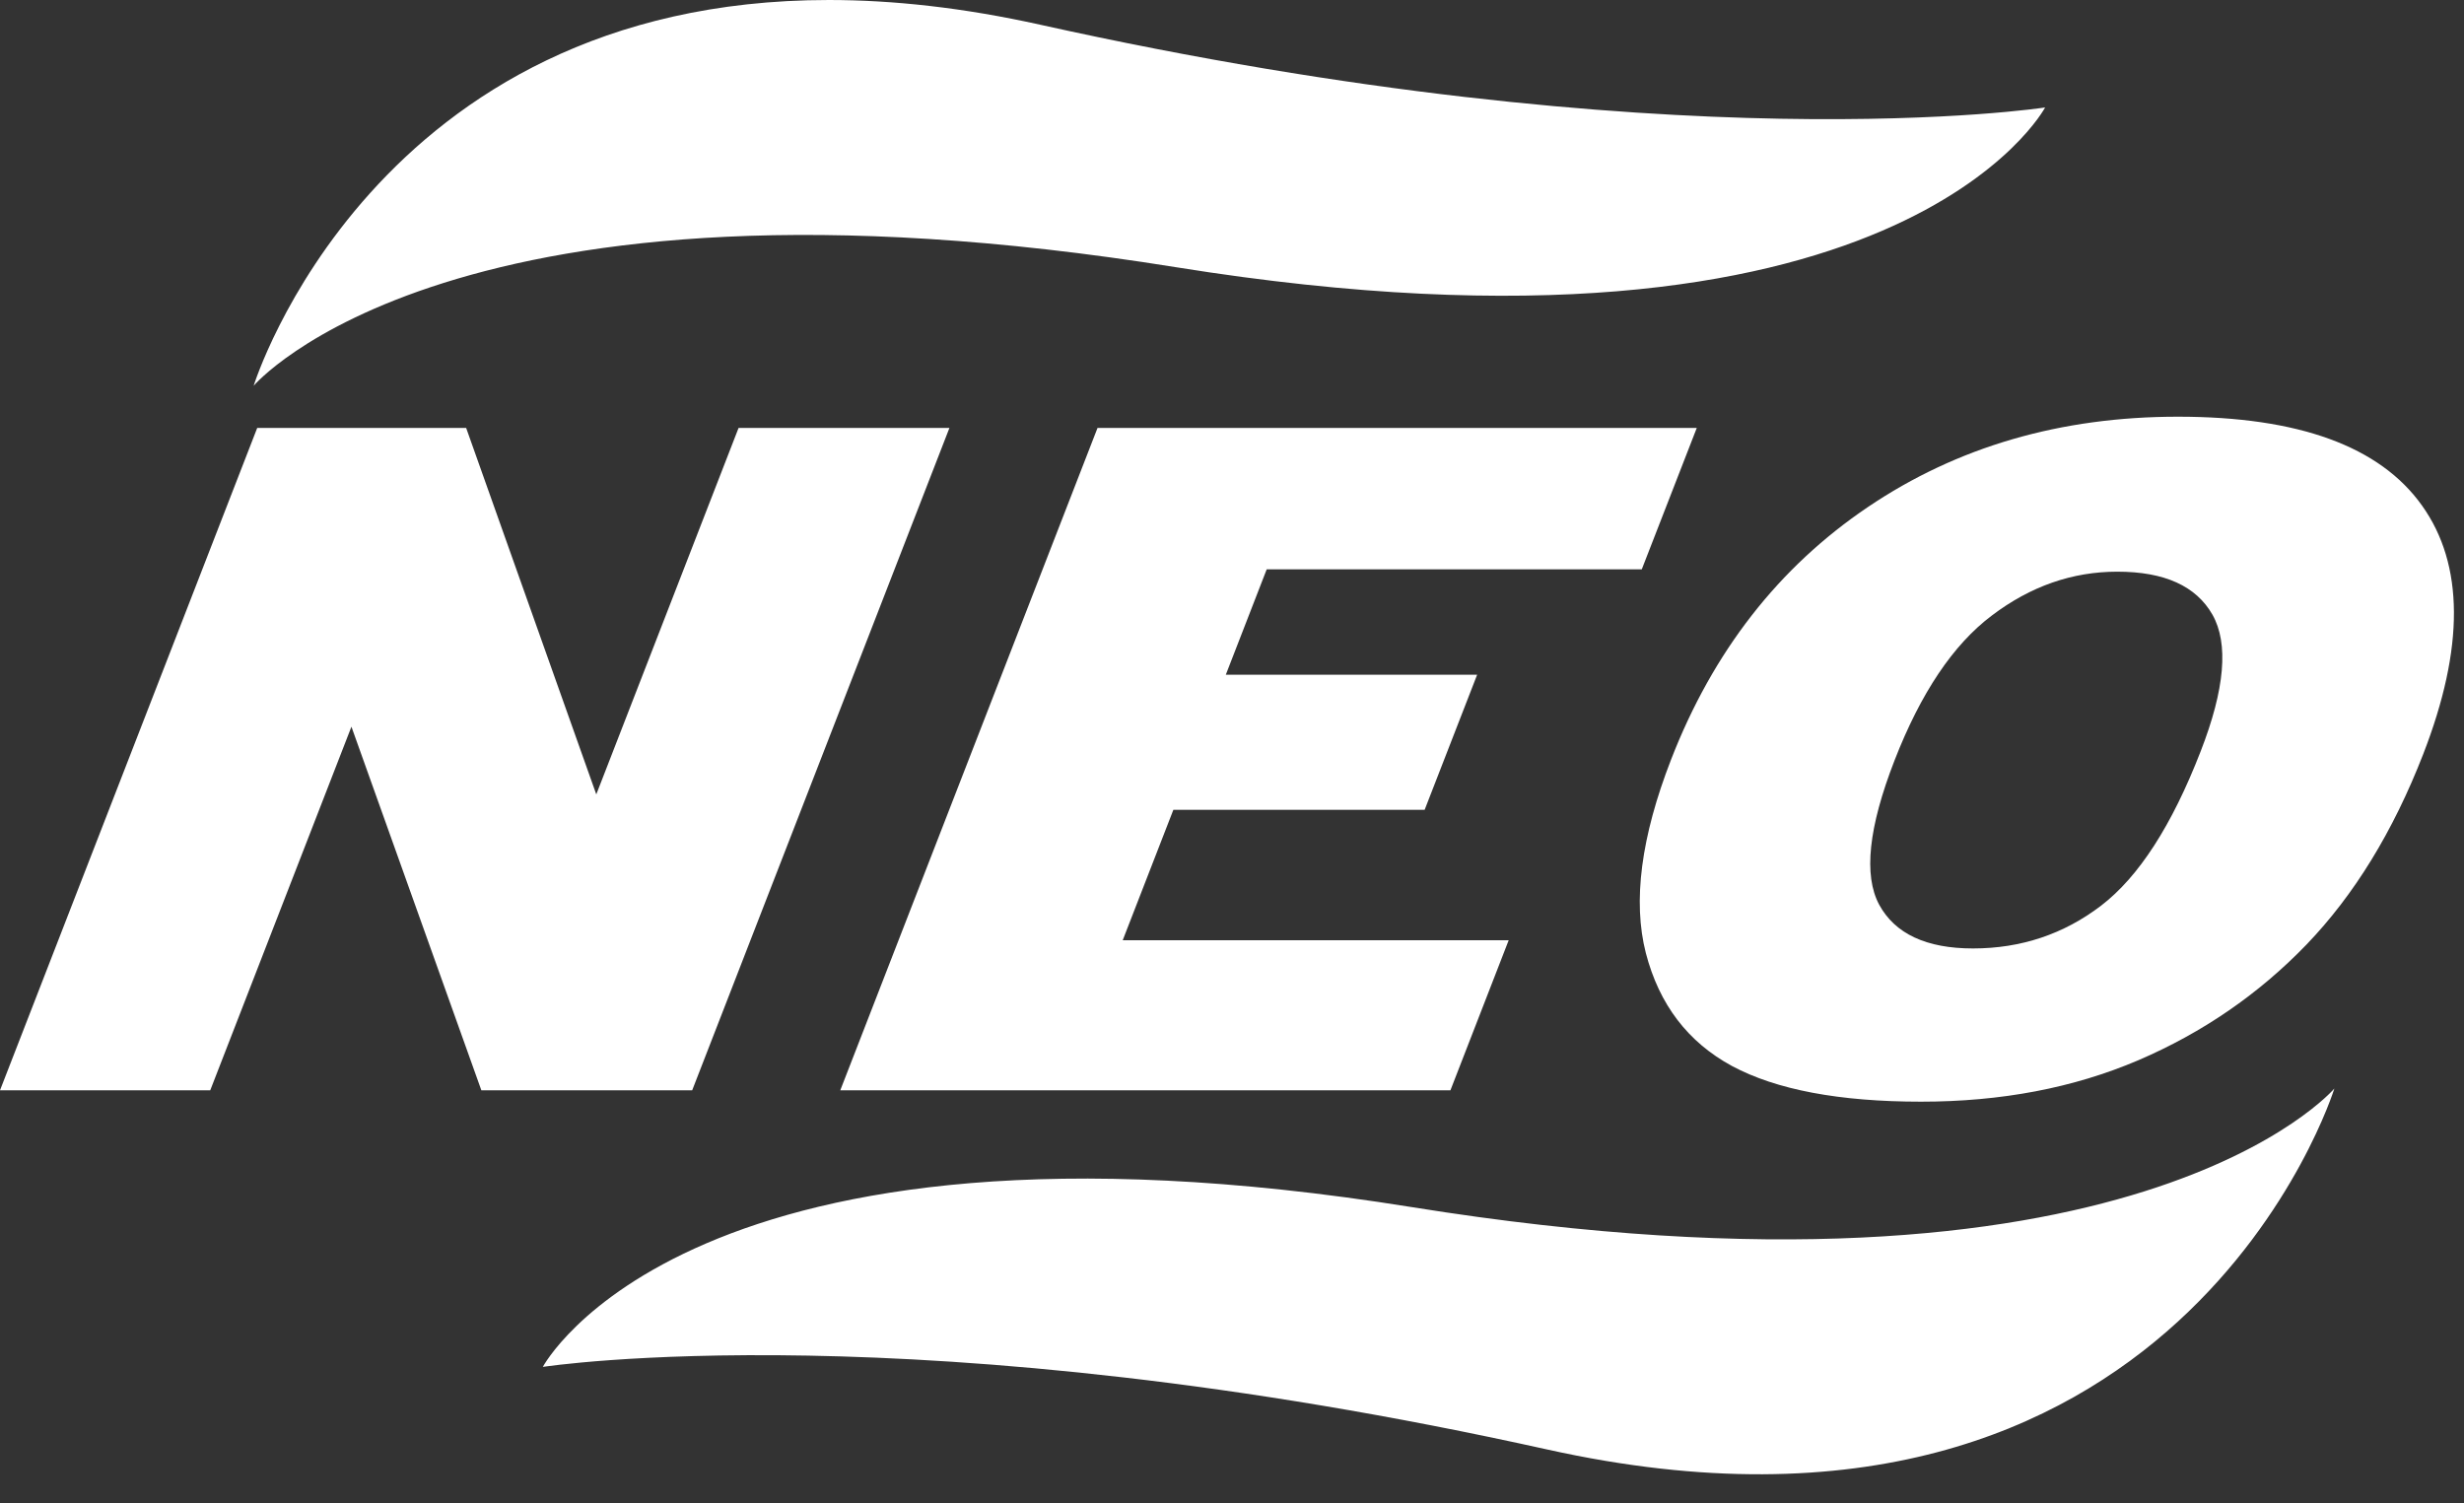 <svg width="59" height="36" viewBox="0 0 59 36" fill="none" xmlns="http://www.w3.org/2000/svg">
<rect x="0" y="0" width="59" height="36" fill="#333333" stroke="none"/>
<path d="M33.806 28.905C16.486 26.124 12.998 32.731 12.998 32.731C12.998 32.731 21.916 31.351 37.049 34.709C52.186 38.068 55.896 26.065 55.896 26.065C55.896 26.065 51.126 31.686 33.806 28.905Z" fill="url(#paint0_linear)"/>
<path d="M6.074 9.237C6.074 9.237 10.842 3.617 28.162 6.399C45.481 9.18 48.97 2.573 48.97 2.573C48.97 2.573 40.051 3.953 24.917 0.594C23.059 0.181 21.374 0 19.846 0C8.93 0.001 6.074 9.237 6.074 9.237Z" fill="url(#paint1_linear)"/>
<path d="M6.159 10.247H11.162L14.278 19.022L17.685 10.247H22.734L16.574 26.108H11.526L8.415 17.401L5.034 26.108H0L6.159 10.247ZM26.28 10.247H40.629L39.312 13.633H30.331L29.352 16.156H35.37L34.113 19.391H28.096L26.883 22.515H36.125L34.73 26.108H20.12L26.28 10.247ZM40.014 18.187C41.019 15.598 42.593 13.581 44.727 12.141C46.865 10.697 49.34 9.978 52.151 9.978C55.037 9.978 56.984 10.686 57.994 12.105C59.004 13.519 59.014 15.506 58.023 18.059C57.303 19.912 56.369 21.433 55.227 22.62C54.084 23.804 52.742 24.727 51.199 25.389C49.649 26.051 47.921 26.38 45.996 26.38C44.043 26.38 42.534 26.095 41.472 25.526C40.417 24.954 39.729 24.054 39.409 22.82C39.093 21.585 39.293 20.042 40.014 18.187ZM45.364 18.209C44.741 19.811 44.619 20.959 44.996 21.662C45.375 22.36 46.126 22.711 47.243 22.711C48.393 22.711 49.419 22.368 50.313 21.684C51.21 20.997 52.005 19.768 52.693 17.994C53.276 16.499 53.367 15.409 52.977 14.719C52.585 14.032 51.828 13.689 50.699 13.689C49.622 13.689 48.62 14.037 47.694 14.739C46.767 15.436 45.991 16.596 45.364 18.209Z" fill="white"/>
<defs>
<linearGradient id="paint0_linear" x1="12.996" y1="35.301" x2="55.893" y2="28.592" gradientUnits="userSpaceOnUse">
<stop stop-color="white"/>
</linearGradient>
<linearGradient id="paint1_linear" x1="6.072" y1="9.236" x2="48.967" y2="2.527" gradientUnits="userSpaceOnUse">
<stop stop-color="white"/>
</linearGradient>
</defs>
</svg>
